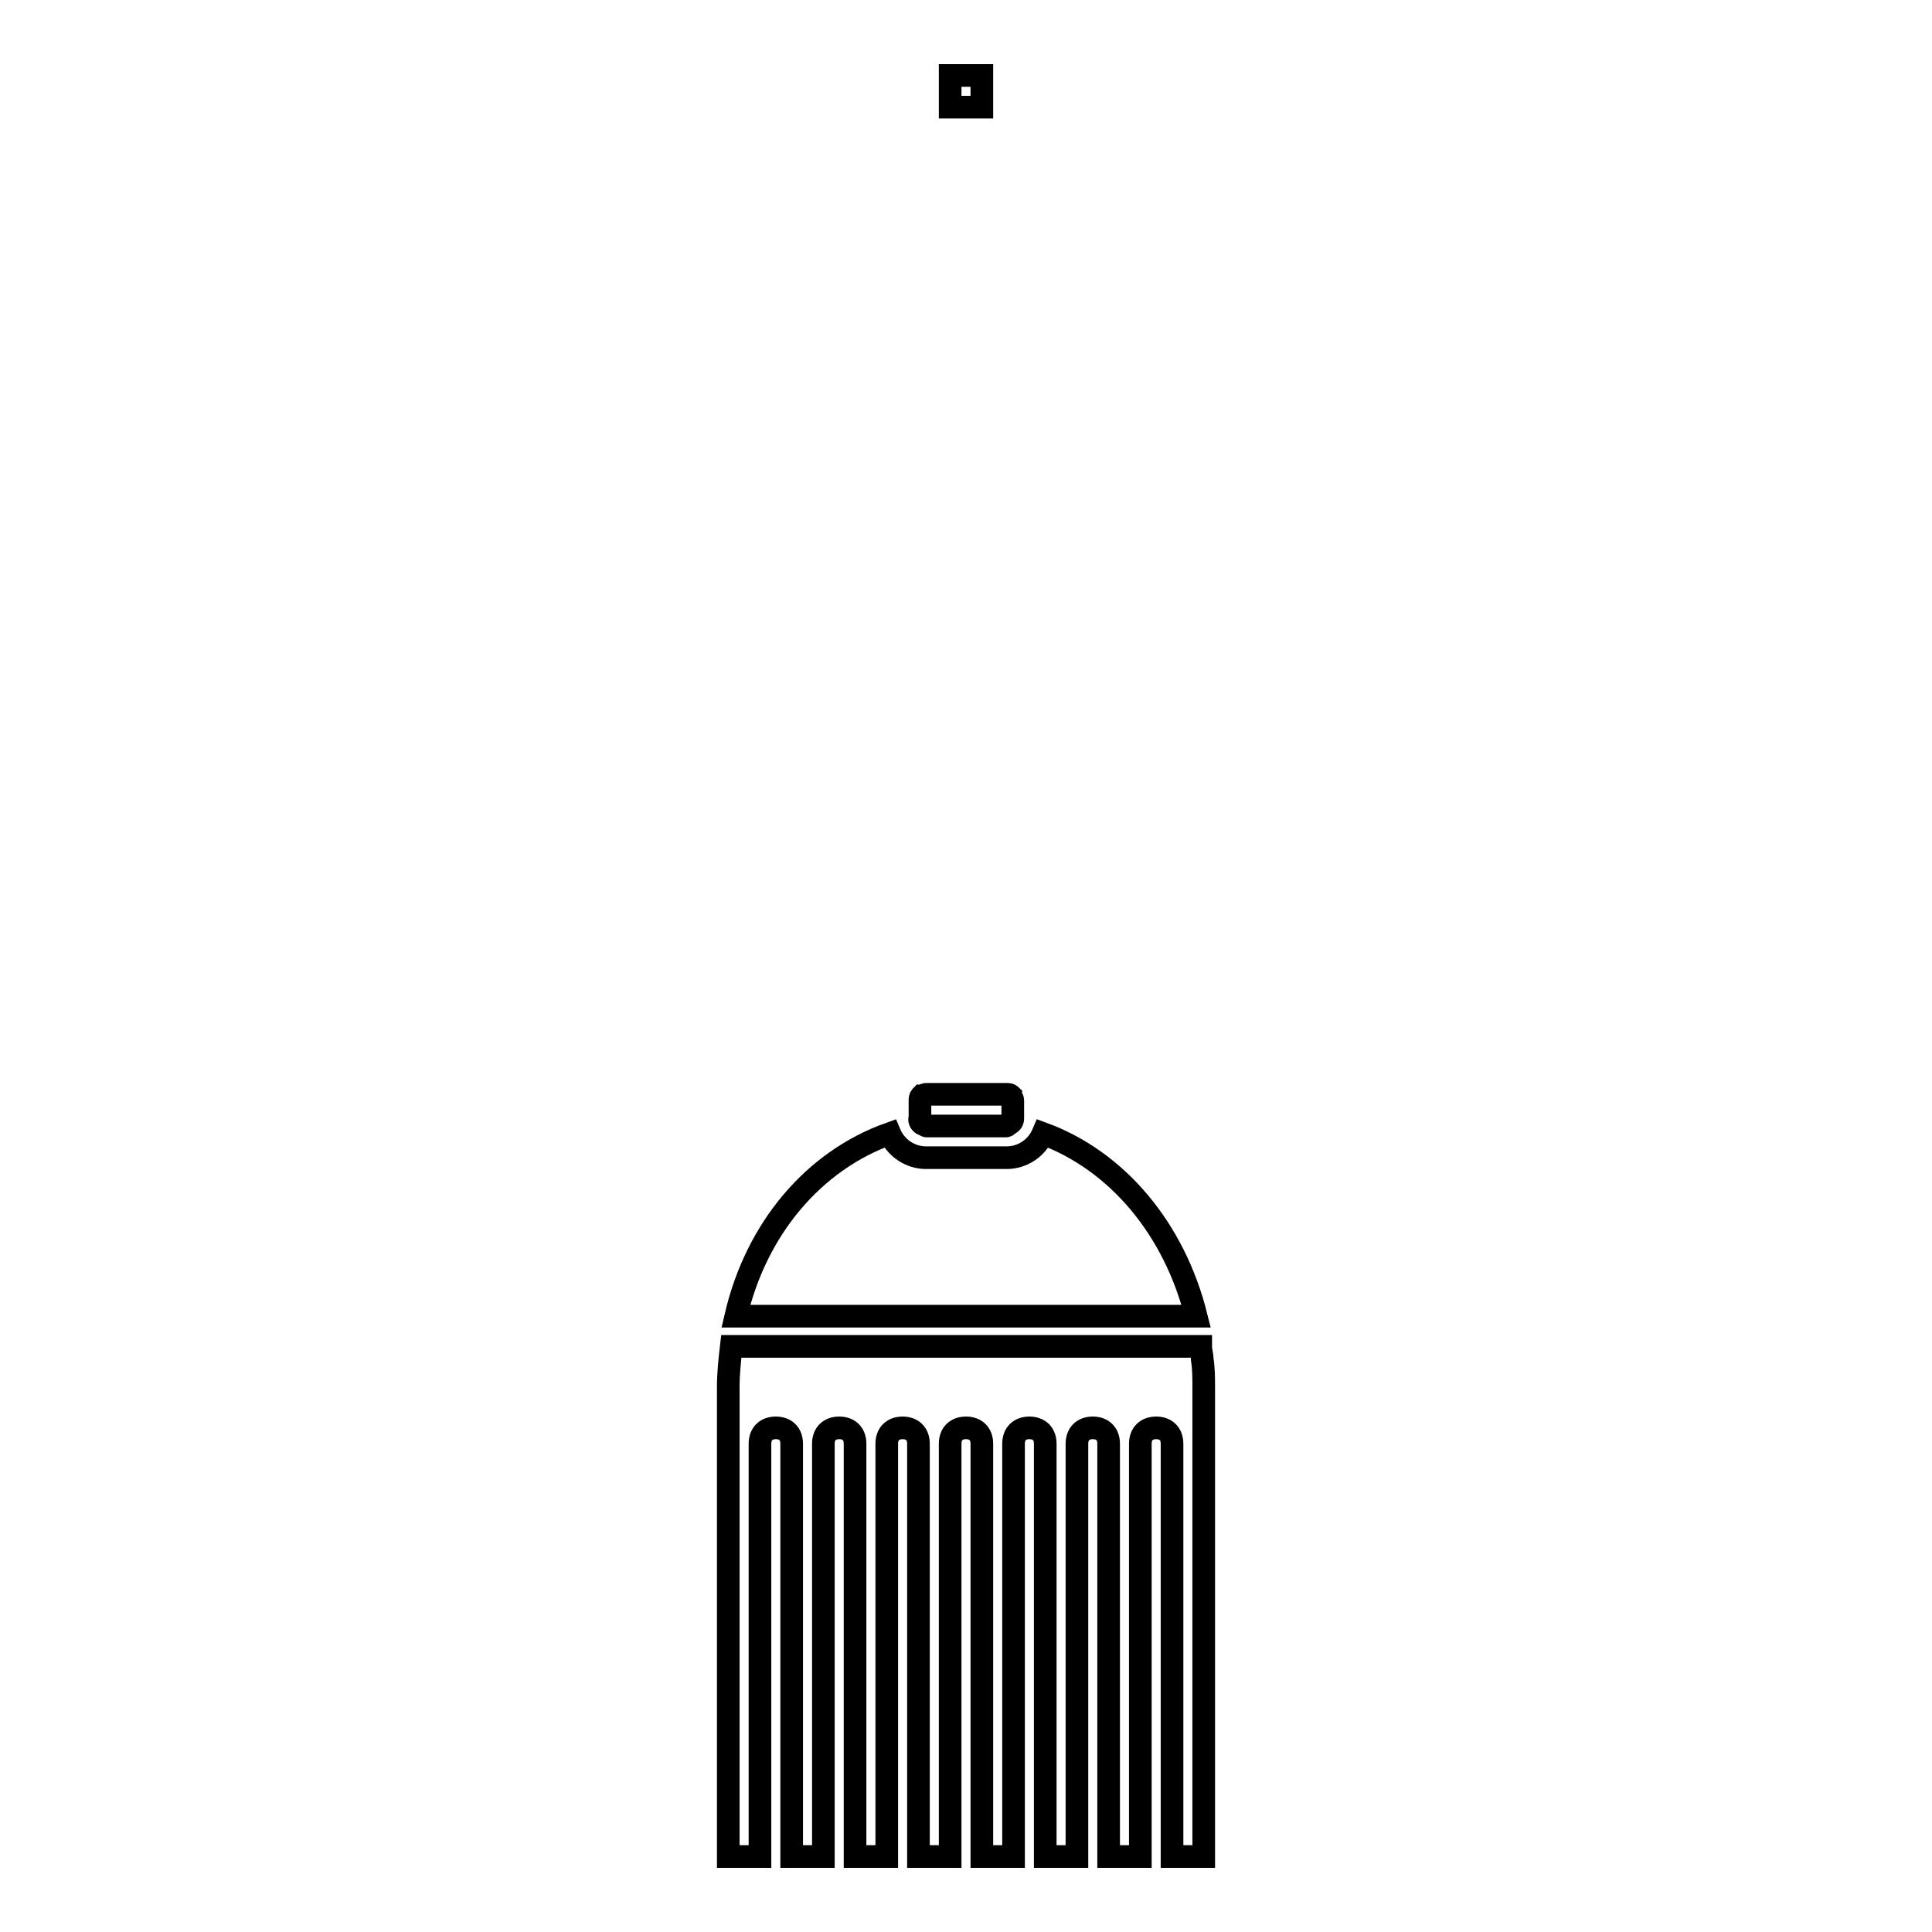 <?xml version="1.0" encoding="utf-8"?>
<!-- Svg Vector Icons : http://www.onlinewebfonts.com/icon -->
<!DOCTYPE svg PUBLIC "-//W3C//DTD SVG 1.1//EN" "http://www.w3.org/Graphics/SVG/1.1/DTD/svg11.dtd">
<svg version="1.1" xmlns="http://www.w3.org/2000/svg" xmlns:xlink="http://www.w3.org/1999/xlink" x="0px" y="0px" viewBox="0 0 256 256" enable-background="new 0 0 256 256" xml:space="preserve">
<g><g><g><path stroke-width="3" fill-opacity="0" stroke="#000000"  d="M117.5,246v-54.7c0-1.3,0.8-2.1,2.1-2.1s2.1,0.8,2.1,2.1V246h4.2v-54.7c0-1.3,0.8-2.1,2.1-2.1c1.3,0,2.1,0.8,2.1,2.1V246h4.2v-54.7c0-1.3,0.8-2.1,2.1-2.1s2.1,0.8,2.1,2.1V246h4.2v-54.7c0-1.3,0.8-2.1,2.1-2.1c1.3,0,2.1,0.8,2.1,2.1V246h4.2v-54.7c0-1.3,0.8-2.1,2.1-2.1c1.3,0,2.1,0.8,2.1,2.1V246h4.2v-62.1c0-1.3,0-2.5-0.2-3.8c0-0.6-0.2-1.1-0.2-1.7H96.9c-0.2,1.7-0.4,3.6-0.4,5.3V246h4.2v-54.7c0-1.3,0.8-2.1,2.1-2.1c1.3,0,2.1,0.8,2.1,2.1V246h4.2v-54.7c0-1.3,0.8-2.1,2.1-2.1s2.1,0.8,2.1,2.1V246H117.5L117.5,246z"/><g><path stroke-width="3" fill-opacity="0" stroke="#000000"  d="M138.2,150.2c-0.8,1.9-2.7,3.2-4.8,3.2h-2.1H128h-3.2h-2.1c-2.1,0-4-1.3-4.8-3.2c-10.1,3.6-17.7,12.6-20.4,24.2H128h30.5C155.6,162.8,148,153.8,138.2,150.2z"/><path stroke-width="3" fill-opacity="0" stroke="#000000"  d="M122.4,149c0.2,0,0.2,0.2,0.4,0.2h2.9h0.4h1.7h0.2h0.2h1.7h0.4h2.9c0.2,0,0.2,0,0.4-0.2c0.4-0.2,0.6-0.4,0.6-0.8v-1.5V146v-0.2c0-0.2-0.2-0.4-0.2-0.6c-0.2-0.2-0.4-0.2-0.6-0.2h-5.1H128h-0.2h-5.1c-0.2,0-0.4,0.2-0.6,0.2c-0.2,0.2-0.2,0.4-0.2,0.6v0.2v0.6v1.5C121.7,148.5,122.1,149,122.4,149z"/></g><path stroke-width="3" fill-opacity="0" stroke="#000000"  d="M125.9 10h4.2v4.2h-4.2z"/></g><g></g><g></g><g></g><g></g><g></g><g></g><g></g><g></g><g></g><g></g><g></g><g></g><g></g><g></g><g></g></g></g>
</svg>